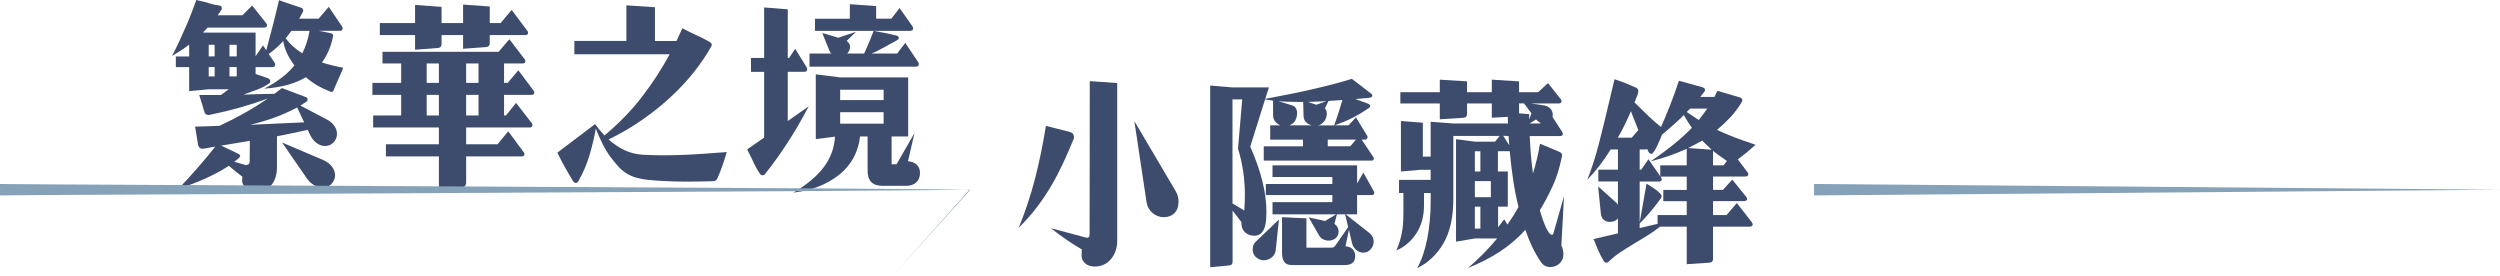 <?xml version="1.0" encoding="UTF-8"?><svg id="_圖層_2" xmlns="http://www.w3.org/2000/svg" viewBox="0 0 656.03 72.37"><defs><style>.cls-1{fill:#3d4c6d;}.cls-2{fill:#86a2b9;}</style></defs><g id="_圖稿"><polygon class="cls-2" points="656.03 49.78 476.03 51.28 476.03 48.28 656.03 49.78 656.03 49.78"/><path class="cls-1" d="M45.17,14.65c.77-1.5,1.45-2.9,2.05-4.2.6-1.3,1.16-2.54,1.67-3.72.52-1.18.98-2.33,1.4-3.43.42-1.1.83-2.2,1.23-3.3,1.2.3,2.05.5,2.55.6.27.07.68.19,1.23.38.55.18,1.31.34,2.27.47.43.07.65.3.65.7,0,.2-.07.38-.2.55l-.9,1.3h6.5l2.55-2.55,3.65,4.6c.17.17.25.37.25.6,0,.4-.28.6-.85.6h-14.75c-.27.33-.67.75-1.2,1.25l.45.05h13.35v6.2l1.95-2.85.85,1.3,1-3.8c.47-1.7.89-3.33,1.27-4.88.38-1.55.74-3.04,1.08-4.48.97.37,1.92.7,2.85,1,.93.3,1.88.62,2.85.95.43.13.65.4.65.8,0,.13-.05.28-.15.45l-.9,1.65h5.1l2.65-3.1,3.45,5.1c.13.23.2.43.2.6,0,.4-.27.6-.8.6h-5.5l2.9.55c.6.1.9.33.9.7v.1c-.53,2.7-1.52,5.02-2.95,6.95.83.27,1.72.52,2.65.75.93.23,1.92.45,2.95.65-.43,1.07-.87,2.09-1.32,3.08-.45.98-.86,1.94-1.23,2.88-.1.23-.25.35-.45.35-.13,0-.29-.03-.47-.1-.18-.07-.34-.13-.48-.2-.97-.37-1.94-.84-2.93-1.42-.98-.58-1.96-1.29-2.92-2.12-2.83,1.7-6.48,2.7-10.95,3,3.43-1.77,6.08-3.8,7.95-6.1-1.63-2.13-2.62-4.27-2.95-6.4-1.13,1.27-2.4,2.4-3.8,3.4l1.5,2.25c.07.1.12.19.15.27.03.08.05.18.05.28,0,.43-.28.65-.85.65h-4.3v1.8l3.2,1.1c.43.17.65.45.65.85,0,.23-.08.4-.25.5-.97.67-2.02,1.22-3.17,1.65-1.15.43-2.34.87-3.58,1.3.33,0,.77,0,1.33-.02.55-.02,1.21-.04,1.98-.08l4.8-.1,1.95-1.5,6.1,2.3c.43.13.65.37.65.7,0,.23-.15.45-.45.65l-1.45.95,6.95,3.65c.87.47,1.52,1.03,1.98,1.7.45.67.67,1.35.67,2.05,0,.87-.3,1.62-.9,2.25-.6.63-1.35.95-2.25.95-.77,0-1.5-.26-2.2-.77-.7-.52-1.28-1.26-1.75-2.23l-.6-1.25c-.53.13-1.34.32-2.43.55-1.08.23-2.44.52-4.07.85l-1.55.3v8.05c0,2.03-.49,3.62-1.48,4.75-.98,1.13-2.32,1.7-4.02,1.7-1.07,0-1.94-.3-2.62-.9-.68-.6-1.02-1.23-1.02-1.9v-.1l.05-1c-.53-.4-1.09-.83-1.67-1.3-.58-.47-1.21-.98-1.87-1.55-3.63,2.37-8.03,4.37-13.2,6,.7-.73,1.49-1.58,2.37-2.52.88-.95,1.76-1.93,2.62-2.93.87-1,1.71-1.99,2.53-2.97.82-.98,1.52-1.86,2.12-2.62l-3.15.55h-.25c-.57,0-.93-.32-1.1-.95l-.8-4.85c1.43-.03,2.68-.07,3.75-.1,1.07-.03,1.95-.07,2.65-.1,4.67-2.17,8.88-4.55,12.65-7.15-2.27.83-4.67,1.61-7.2,2.32-2.53.72-5.25,1.38-8.15,1.98h-.2c-.23,0-.44-.06-.62-.17-.18-.12-.31-.28-.38-.48l-1.4-4.6h5.7l2.05-1.5h-5.25l-5.15.5v-6.3h-3.5v-2.8h3.5v-3.1c-1.13.87-2.62,1.85-4.45,2.95ZM54.77,14.8h1.55v-3.05h-1.55v3.05ZM54.77,20.05h1.55v-2.45h-1.55v2.45ZM58.02,38.2l4.6,2.2c.27.17.4.33.4.5,0,.23-.22.52-.65.85l-.9.7,2.8.8s.15.05.35.05c.23,0,.44-.07.62-.22.18-.15.27-.36.27-.62l.05-5.5c-.97.17-2.07.35-3.3.55-1.23.2-2.65.43-4.25.7ZM62.12,14.8v-3.05h-1.9v3.05h1.9ZM60.22,17.6v2.45h1.9v-2.45h-1.9ZM79.82,32.1l-1.85-3.9c-1.73.93-3.62,1.78-5.68,2.55-2.05.77-4.27,1.43-6.67,2l14.2-.65ZM74.02,37.4l10.7,4.55c1.07.47,1.87,1.06,2.4,1.78.53.72.8,1.47.8,2.27,0,.87-.32,1.62-.95,2.28-.63.65-1.4.97-2.3.97-.73,0-1.48-.22-2.23-.65-.75-.43-1.42-1.08-2.02-1.95l-6.4-9.25ZM74.97,10.05c1.07,1.47,2.52,2.78,4.35,3.95.47-.93.86-1.89,1.18-2.88.32-.98.56-1.99.73-3.02h-4.75l-1.5,1.95Z"/><path class="cls-1" d="M97.72,21.75h7.55v-5.1h-4.9v-3.05h30.45l2.85-3.3,4.05,5.3c.1.13.15.28.15.45,0,.4-.23.6-.7.6h-4.9v5.1h.95l2.8-3.3,4.05,5.4c.1.13.15.27.15.4,0,.43-.23.65-.7.65h-7.25v5.4h.5l2.65-3.3,4.15,5.35c.1.13.15.28.15.45,0,.43-.22.65-.65.65h-16.75v4.4h8.25l2.8-3.4,4.1,5.55c.1.13.15.27.15.4,0,.43-.23.65-.7.65h-14.6v6.85c0,.4-.13.74-.4,1.02-.27.28-.6.44-1,.48l-5.75.4v-8.75h-13.9v-3.2h13.9v-4.4h-17.25v-3.15h7.35v-5.4h-7.55v-3.15ZM108.92,6.05V1.3l6.95.5v4.25h5.65V1.2l7,.5v4.35h2.85l2.9-3.45,4.15,5.55c.1.13.15.27.15.4,0,.43-.23.65-.7.65h-9.35v2.15c0,.6-.32.93-.95,1l-6.05.45v-3.6h-5.65v2.4c0,.6-.32.93-.95,1l-6,.45v-3.85h-9.25v-3.15h9.25ZM115.17,21.75v-5.1h-3.2v5.1h3.2ZM111.97,24.9v5.4h3.2v-5.4h-3.2ZM122.32,16.65v5.1h3.25v-5.1h-3.25ZM122.32,24.9v5.4h3.25v-5.4h-3.25Z"/><path class="cls-1" d="M146.27,40.05l9.9-7.5c.4.57.8,1.09,1.2,1.58.4.48.82.96,1.25,1.42,3.8-3.17,7.08-6.55,9.85-10.15,2.77-3.6,5.18-7.32,7.25-11.15h-25v-3.5h13.65V1.4l7.5.5v8.85h5.65c.27-.57.52-1.12.77-1.67s.51-1.11.77-1.67c1.17.63,2.34,1.22,3.53,1.75,1.18.53,2.37,1.13,3.57,1.8.6.33.77.73.5,1.2-1.3,2.33-2.87,4.64-4.7,6.92-1.83,2.28-3.88,4.47-6.15,6.55-2.27,2.08-4.75,4.06-7.45,5.92-2.7,1.87-5.58,3.55-8.65,5.05,1.3,1.17,2.69,2.1,4.17,2.8,1.48.7,3.09,1.1,4.83,1.2,1.7.1,3.41.15,5.12.15s3.47-.03,5.25-.1c1.78-.07,3.63-.17,5.55-.3,1.92-.13,3.94-.28,6.08-.45-.37,1.27-.75,2.47-1.15,3.6-.4,1.13-.83,2.23-1.3,3.3-.23.5-.62.75-1.15.75-1.3.03-2.52.06-3.68.08-1.15.02-2.27.03-3.35.03s-2.18-.02-3.28-.05c-1.1-.03-2.25-.08-3.45-.15-1.23-.07-2.38-.16-3.45-.28-1.07-.12-2.04-.3-2.92-.55-.88-.25-1.7-.6-2.45-1.05s-1.46-1.03-2.12-1.72c-1.77-1.93-3.1-3.78-4-5.53-.9-1.75-1.58-3.29-2.05-4.62-.37,2.1-.9,4.37-1.6,6.8-.7,2.43-1.68,4.75-2.95,6.95-.2.37-.43.55-.7.55s-.52-.17-.75-.5c-.77-1.27-1.49-2.52-2.18-3.75-.68-1.23-1.32-2.47-1.92-3.7Z"/><path class="cls-1" d="M196.07,39.2l4.45-3.1v-17.25h-3.45v-3.65h3.45V1.95l6.2.5v12.75h.35l1.6-2.4,3,4.85c.1.2.15.37.15.5,0,.47-.27.7-.8.7h-4.3v12.9l5.5-3.85c-1.93,3.67-3.83,6.92-5.7,9.77-1.87,2.85-3.78,5.51-5.75,7.98-.2.23-.43.35-.7.35s-.5-.15-.7-.45c-.23-.33-.47-.71-.7-1.12-.23-.42-.45-.82-.65-1.22s-.37-.77-.52-1.1c-.15-.33-.26-.57-.33-.7l-1.1-2.2ZM208.22,50.55c3.53-2.1,6.19-4.34,7.97-6.72,1.78-2.38,2.76-5.04,2.93-7.97l-5.05.65v-17l6.4.8h17.85v15.5h-4.35v7.3h1.3l4.7-8.2-1.7,7.4c.97.07,1.73.38,2.3.93.57.55.85,1.26.85,2.12,0,1.07-.32,1.9-.98,2.5-.65.6-1.52.9-2.62.9h-6.25c-2.6,0-3.9-1.3-3.9-3.9v-9.05h-2c-.13,1.53-.54,3.08-1.23,4.65-.68,1.57-1.71,3.03-3.07,4.38-1.37,1.35-3.12,2.53-5.27,3.55-2.15,1.02-4.78,1.74-7.87,2.17ZM212.42,17.5v-3.45h5.75c-.17-.13-.33-.37-.5-.7l-1.9-4.7,4.2,1.25,4.65-1.55-2.45,2.4c.6.4.9.92.9,1.55s-.25,1.18-.75,1.75h4.45c.17-.37.4-.89.7-1.57.3-.68.65-1.51,1.05-2.48.13-.33.26-.66.37-.97.12-.32.24-.62.37-.92h-15.4v-3.2h9.15V1.1l6.9.5v3.3h4l2.15-2.8,3.4,4.85c.1.13.15.3.15.5,0,.43-.27.65-.8.65h-9.55c2.5.43,4.45.83,5.85,1.2.5.07.75.3.75.7,0,.2-.15.38-.45.55-.7.37-1.33.71-1.9,1.03-.57.32-1.11.62-1.62.9-.52.28-1.03.56-1.55.82-.52.27-1.08.52-1.68.75h6.75l2.15-2.8,3.4,5.1c.1.13.15.3.15.5,0,.43-.27.65-.8.65h-27.9ZM231.87,26.25v-2.7h-11.4v2.7h11.4ZM220.47,32.45h11.4v-3h-11.4v3Z"/><path class="cls-1" d="M274.47,33.04l6.15,1.55c.8.2,1.2.67,1.2,1.4v.17c0,.08-.03.19-.1.33-.9,2.23-1.83,4.37-2.78,6.4-.95,2.03-1.98,4-3.1,5.9-1.12,1.9-2.37,3.76-3.75,5.58-1.38,1.82-2.98,3.62-4.78,5.42,1.73-4.23,3.16-8.52,4.28-12.85,1.12-4.33,2.07-8.97,2.87-13.9ZM284.77,62.29c.27.07.42.1.45.1.47,0,.7-.25.7-.75l.05-40.35,7.2.5v41.35c0,1-.15,1.92-.45,2.75-.3.83-.71,1.55-1.23,2.15-.52.6-1.13,1.07-1.85,1.4-.72.33-1.51.5-2.37.5-1.03,0-1.87-.27-2.5-.82-.63-.55-.95-1.23-.95-2.03v-.15l.05-1.5c-2.5-1.43-5.2-3.28-8.1-5.55l9,2.4ZM308.52,50.19c.5.83.75,1.75.75,2.75,0,1.23-.35,2.22-1.05,2.95-.7.73-1.65,1.1-2.85,1.1-1.07,0-2.03-.36-2.9-1.08-.87-.72-1.4-1.66-1.6-2.83l-3.2-21.3,10.85,18.4Z"/><path class="cls-1" d="M317.57,70.09V22.44l5.85.5h9.55l-.95,3c9.63-1.77,17.2-3.52,22.7-5.25l1,.75c1.07.8,1.93,1.46,2.6,1.98.67.52,1.17.91,1.5,1.17.2.13.3.3.3.5,0,.33-.35.53-1.05.6l-3.4.3,3.15,1.15c.5.2.75.43.75.7,0,.17-.15.35-.45.55-.87.6-1.63,1.09-2.3,1.48-.67.38-1.32.74-1.95,1.07-.63.33-1.31.64-2.02.93-.72.28-1.58.62-2.58,1.02h3.6l1.95-2.1,2.95,4.85c.07.1.1.2.1.3,0,.17-.06.33-.18.48-.12.15-.26.22-.42.22h-.95l3.05,4.55c.1.13.15.27.15.4s-.05.26-.15.38c-.1.12-.23.17-.4.17h-28.35v-3.75h10.3v-1.75h-8.6v-3.75h2.7c-.57-.2-1.03-.54-1.4-1.02-.37-.48-.55-1.03-.55-1.62v-3.85c-.47-.07-.87-.12-1.22-.17-.35-.05-.64-.11-.87-.17l-3.9,12.4c2.83,6.4,4.25,12.12,4.25,17.15,0,.6-.02,1.26-.07,1.97-.05.72-.18,1.39-.37,2.03-.2.63-.52,1.17-.95,1.6-.43.43-1.05.65-1.85.65-1-.03-1.81-.35-2.42-.95-.62-.6-.92-1.42-.92-2.45v-.2l-2.3-3v13.4c0,.63-.32.97-.95,1l-4.9.45ZM323.42,26.09v27.3l3.1,1.85c.1-1.47.15-2.85.15-4.15,0-4.2-.6-8.22-1.8-12.05l1.1-12.95h-2.55ZM329.47,63.49l6.15-5.9-.85,8c-.07.77-.41,1.41-1.02,1.92-.62.52-1.31.78-2.08.78-.67,0-1.22-.17-1.65-.5-.43-.23-.76-.57-.98-1-.22-.43-.32-.88-.32-1.35,0-.83.25-1.48.75-1.95ZM332.17,48.29h17.45v-1.85h-15.7v-3.05h22.2v4.75l1.65-2.85,2.65,4.75c.13.23.2.43.2.6,0,.37-.25.55-.75.55h-3.75v5.05h-3l6.3,4.95c.7.6,1.05,1.33,1.05,2.2,0,.77-.27,1.44-.8,2.03-.53.58-1.18.88-1.95.88-.67,0-1.28-.24-1.85-.73-.57-.48-.93-1.09-1.1-1.82l-.8-3.45-.9,4.35c.8.03,1.43.28,1.87.75.45.47.68,1.05.68,1.75,0,1.6-.88,2.4-2.65,2.4h-13.95c-.97,0-1.64-.28-2.02-.83-.38-.55-.58-1.33-.58-2.33v-9.4l6.4.3v7.7h6.3c.47,0,.77-.05.92-.15s.34-.33.58-.7l3.15-4.55-.8-3.35h-2.15l-.65,2.5c.73.53,1.1,1.2,1.1,2,0,.73-.26,1.32-.77,1.75-.52.43-1.12.65-1.83.65-.53,0-1.02-.12-1.48-.35-.45-.23-.81-.58-1.07-1.05l-2.7-4.7,4.3.95,2.9-1.75h-16.7v-3.2h15.7v-1.85h-17.45v-2.9ZM335.47,26.54l3.7,1.15c.4.13.7.38.9.75.2.37.3.8.3,1.3,0,.6-.14,1.19-.43,1.77-.28.58-.71.99-1.27,1.23l-.35.15h5.95c-.6-.13-1.11-.4-1.52-.8-.42-.4-.64-.92-.68-1.55l-.1-3.8h-1.6c-.97,0-1.86-.02-2.68-.05-.82-.03-1.56-.08-2.22-.15ZM343.17,26.74l2.25.75,2.65-.95c-.53.03-1.21.07-2.02.1-.82.03-1.77.07-2.87.1ZM350.12,32.89c.43-1.2.82-2.35,1.17-3.45.35-1.1.68-2.17.98-3.2-.77.07-1.46.12-2.08.15-.62.03-1.14.07-1.57.1l-.95,1.95c.33.33.5.82.5,1.45,0,.3-.06.62-.17.98-.12.35-.28.67-.5.95-.22.28-.47.53-.75.73-.28.2-.59.32-.93.35h4.3ZM348.42,38.39h5.9l1.5-1.75h-7.4v1.75Z"/><path class="cls-1" d="M366.42,65.69c.53-1.2.95-2.44,1.25-3.72.3-1.28.48-2.59.55-3.92.03-.57.05-1.29.05-2.17v-5.23h-1.15v-3.45h8.3v-2.65h-2.6l-5.2.45v-13.25l5.75.45v8.9h2.05v-9.15l5.95.45h14.35c-.03-.2-.05-.45-.05-.75v-1l-4.2.25v-3.75h-6.5v2.75c0,.63-.32.97-.95,1l-6.2.4v-4.15h-10.35v-2.95h10.35v-3.3l7.15.45v2.85h6.5v-3.3l7.15.45v2.85h5l2.6-2.4,3.4,4.3c.1.13.15.27.15.4,0,.43-.23.65-.7.65h-7.35l3.4.5c.77.13,1.35.42,1.75.88s.6.98.6,1.58c0,.3-.02.5-.05.6l2.45,3.8c.17.27.25.48.25.65,0,.37-.28.55-.85.55h-7.85c.07,1.63.17,3.26.3,4.88.13,1.62.32,3.26.55,4.93.37-1.2.71-2.45,1.02-3.75.32-1.3.59-2.65.83-4.05l5.15,2.15c.43.2.65.5.65.9l-.1.5c-.57,2.83-1.37,5.38-2.42,7.65-1.05,2.27-2.16,4.35-3.33,6.25.07.23.21.7.43,1.4.22.7.48,1.42.77,2.17s.62,1.42.98,2,.69.88,1.02.88c.17,0,.3-.17.4-.5l2.75-9.65-.7,13.05c.17.17.3.5.4,1s.15.87.15,1.1c0,1.03-.33,1.87-1,2.5-.67.63-1.5.95-2.5.95s-1.8-.43-2.4-1.3c-.83-1.2-1.58-2.5-2.25-3.9-.67-1.4-1.28-2.92-1.85-4.55-2,2.2-4.23,4.1-6.67,5.7-2.45,1.6-5.24,3.03-8.37,4.3,2.77-2.37,5.32-4.95,7.65-7.75h-5.85l-4.95.85v-26.9l4.95.65h5.3l1.2-1.5h-12.15v16.45c0,4.8-.85,8.68-2.55,11.65-1.7,2.97-4.02,5.17-6.95,6.6,1.17-2.1,2.05-4.67,2.65-7.72.6-3.05.9-6.39.9-10.03v-1.95h-1.75v3.2c0,2.83-.66,5.28-1.98,7.33-1.32,2.05-3.07,3.56-5.27,4.52ZM387.02,44.99h1.45v-5.3h-1.45v5.3ZM387.02,47.54v4.2h4.2v-4.2h-4.2ZM387.02,59.99h1.45v-5.75h-1.45v5.75ZM393.07,44.99h2.6v9.25h-2.55v5.4l1.6-2.1.85,1.4c.6-.87,1.14-1.68,1.62-2.45.48-.77.91-1.5,1.28-2.2-.53-2.1-.98-4.36-1.35-6.78-.37-2.42-.68-5.02-.95-7.83h-3.1v5.3ZM396.07,38.14c-.03-.27-.07-.6-.1-1-.03-.4-.07-.88-.1-1.45l-1.4-.05,1.6,2.5ZM398.62,29.74l2.65.2v1.4l.6-1.6-1.95-2.6h-1.3v2.6ZM401.42,32.39h2.7l.15-.15c-.4-.17-.8-.47-1.2-.9l-1.65,1.05Z"/><path class="cls-1" d="M416.52,47.19c1.17-2.97,2.17-6.07,3-9.3.43-1.63.89-3.45,1.37-5.45.48-2,1.01-4.2,1.58-6.6l1.2-5.05c1.13.37,2.17.74,3.1,1.12.93.38,1.8.76,2.6,1.12.37.17.55.47.55.9,0,.2-.08.55-.25,1.05l-.75,1.9c1.27,1.27,2.48,2.44,3.62,3.53s2.26,2.06,3.33,2.92c.77-1.73,1.55-3.61,2.35-5.62.8-2.02,1.58-4.19,2.35-6.53l6.1,1.7c.5.13.75.38.75.75,0,.17-.08.35-.25.55l-1,1.25h3.7l.8-1.6,5.8,1.7c.5.13.75.4.75.8,0,.1-.07.27-.2.5-.87,1.47-1.85,2.78-2.95,3.95-1.1,1.17-2.27,2.27-3.5,3.3,2.63,1.27,6,2.57,10.1,3.9-.8.73-1.58,1.42-2.35,2.05-.77.63-1.53,1.23-2.3,1.8l2.5,3.3c.17.2.25.4.25.6,0,.4-.28.6-.85.6h-8.4v3.5h2.6l2.45-2.7,3.6,4.45c.2.23.3.45.3.65,0,.37-.3.55-.9.55h-8.05v3.65h3.55l2.7-3.15,3.9,5c.17.2.25.4.25.6,0,.4-.28.6-.85.6h-9.55v8.45c0,.63-.32.97-.95,1l-5.95.4v-9.85h-7c-1.13.9-2.31,1.72-3.52,2.45-1.22.73-2.42,1.46-3.6,2.18-1.18.72-2.33,1.44-3.43,2.17-1.1.73-2.1,1.55-3,2.45-.13.13-.32.2-.55.2-.3,0-.55-.18-.75-.55-.57-.97-1.05-1.92-1.45-2.85-.4-.93-.78-1.87-1.15-2.8l6.4-1.5v-3.9l-.2.2c-.47.47-1.12.7-1.95.7-.63,0-1.17-.19-1.6-.58-.43-.38-.68-.96-.75-1.73l-.7-7,4.8,4.3.4.5v-6.1h-5.15v-3.1h5.15v-5.3h-1.9c-1.93,3.1-3.98,5.75-6.15,7.95ZM428.17,36.14l1.75-2-.65-1.65c-.3-.73-.56-1.38-.77-1.93-.22-.55-.39-1.01-.52-1.38-.53,1.23-1.08,2.43-1.65,3.6-.57,1.17-1.17,2.28-1.8,3.35h3.65ZM430.67,44.54l1.9-2.75,3.1,4.45v-2.85h6.95v-4.35c-2.83,1.3-5.98,2.4-9.45,3.3,4.5-3.07,8.1-6,10.8-8.8-.6-.8-1.3-1.92-2.1-3.35-1.53,1.53-3.45,3.25-5.75,5.15-.07.2-.22.58-.45,1.12-.23.55-.48,1.12-.75,1.7-.27.58-.55,1.1-.85,1.55-.3.45-.55.67-.75.67-.27,0-.5-.17-.7-.5-.07-.07-.18-.32-.35-.75-.27.07-.43.1-.5.1h-1.5v5.3h.4ZM430.27,58.64v1.2l4.7-1.1v-2.3h7.65v-3.65h-6.15v-2.95h6.15v-3.5h-6.85l.05.1c.17.27.25.48.25.65,0,.37-.27.55-.8.55h-5v10.75l1.8-10.2c.6.37,1.21.75,1.83,1.15.62.4,1.19.87,1.73,1.4.27.27.4.52.4.75,0,.13-.07.32-.2.55-1.8,2.5-3.65,4.7-5.55,6.6ZM442.62,29.39c1.07.73,2.12,1.43,3.15,2.1.77-.97,1.52-1.97,2.25-3h-4.5l-.9.9ZM442.97,38.84l6.2.45c-.37-.33-.76-.7-1.17-1.1-.42-.4-.86-.83-1.33-1.3-.67.37-1.31.72-1.92,1.05-.62.33-1.21.63-1.77.9ZM452.27,43.39l.9-1.15c-.7-.47-1.35-.92-1.95-1.35-.6-.43-1.17-.87-1.7-1.3v3.8h2.75Z"/><path class="cls-2" d="M0,48.28c.06.14,255.15,1.15,254.58,1.56,0,0-20.32,22.53-20.32,22.53l20.2-22.65C254.95,50.14-.06,51.14,0,51.28c0,0,0-3,0-3h0Z"/></g></svg>